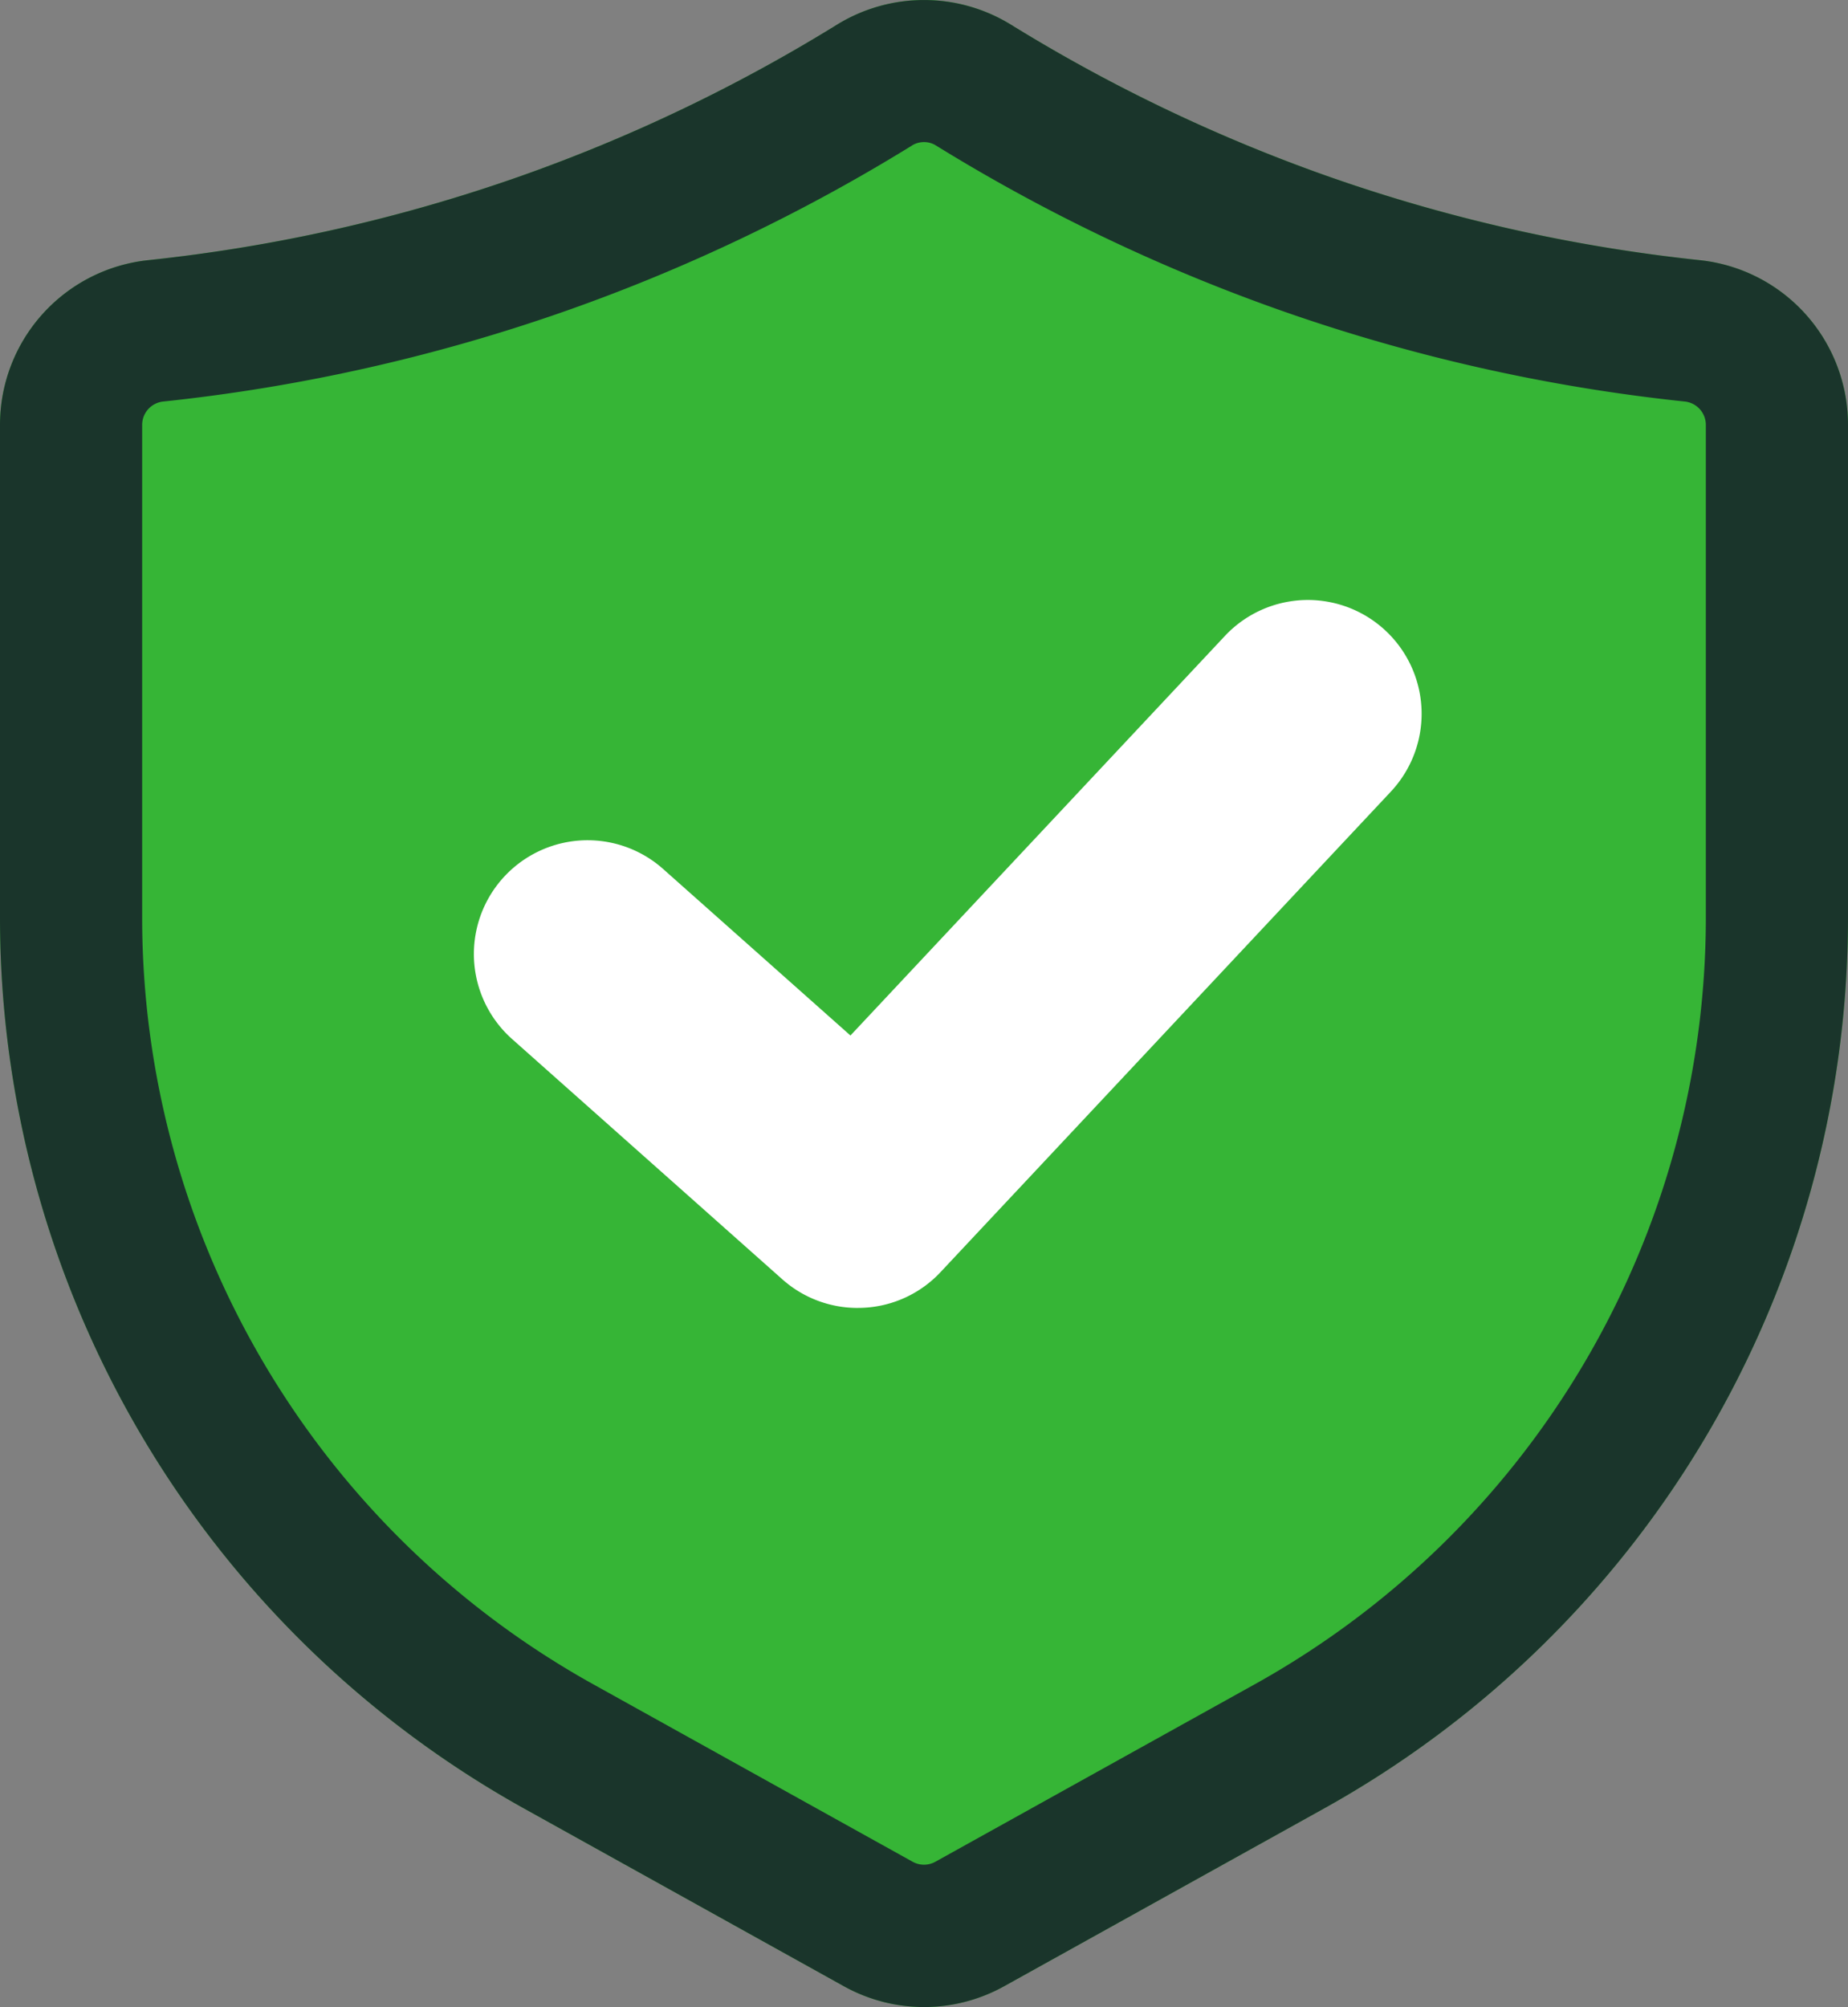 <svg xmlns="http://www.w3.org/2000/svg" width="329.55" height="357.768" viewBox="0 0 329.55 357.768">
  <rect x="0" y="0" width="329.55" height="357.768" fill="#808080" stroke="none"/>
  <g id="Layer_2" data-name="Layer 2" transform="translate(-2.25 -1.438)">
    <path id="Tracé_211" data-name="Tracé 211" d="M305.295,47.809A292.419,292.419,0,0,1,238.85,32.791,293.25,293.25,0,0,1,182.44,5.782a29.518,29.518,0,0,0-30.829,0A293.216,293.216,0,0,1,95.2,32.791,292.418,292.418,0,0,1,28.755,47.81,29.52,29.52,0,0,0,2.25,77.194V165A181.8,181.8,0,0,0,95.7,323.812L152.65,355.45a29.392,29.392,0,0,0,28.733.008l56.971-31.646A181.8,181.8,0,0,0,331.8,165v-87.8a29.52,29.52,0,0,0-26.505-29.385Z" transform="translate(0 0)" fill="#36b536"/>
    <path id="Tracé_212" data-name="Tracé 212" d="M75.683,133.948a20.166,20.166,0,0,1-13.467-5.133l-48.158-42.8A20.274,20.274,0,1,1,40.992,55.7L74.4,85.386l66.775-71.223a20.284,20.284,0,0,1,29.592,27.751L90.487,127.544a20.16,20.16,0,0,1-14.8,6.4Z" transform="translate(79.509 100.636)" fill="#fff"/>
    <path id="Tracé_213" data-name="Tracé 213" d="M167.025,359.2a29.491,29.491,0,0,1-14.375-3.755L95.7,323.807A181.791,181.791,0,0,1,2.25,165V77.189A29.52,29.52,0,0,1,28.755,47.8,292.419,292.419,0,0,0,95.2,32.785a292.849,292.849,0,0,0,56.377-27,29.6,29.6,0,0,1,30.9.008A293.306,293.306,0,0,0,238.85,32.785,292.42,292.42,0,0,0,305.295,47.8,29.52,29.52,0,0,1,331.8,77.189V165a181.791,181.791,0,0,1-93.445,158.809l-56.971,31.646a29.462,29.462,0,0,1-14.358,3.746Zm0-332.438a4.035,4.035,0,0,0-2.113.586v.008A318.784,318.784,0,0,1,103.65,56.682,317.224,317.224,0,0,1,31.429,73,4.191,4.191,0,0,0,27.6,77.189V165a156.406,156.406,0,0,0,80.407,136.644l56.972,31.646a4.169,4.169,0,0,0,4.076.008l56.988-31.654A156.406,156.406,0,0,0,306.45,165V77.189A4.191,4.191,0,0,0,302.621,73,317.224,317.224,0,0,1,230.4,56.682a318.781,318.781,0,0,1-61.263-29.327,3.968,3.968,0,0,0-2.113-.594Z" transform="translate(0 0.006)" fill="#1a352b"/>
  </g>
</svg>
